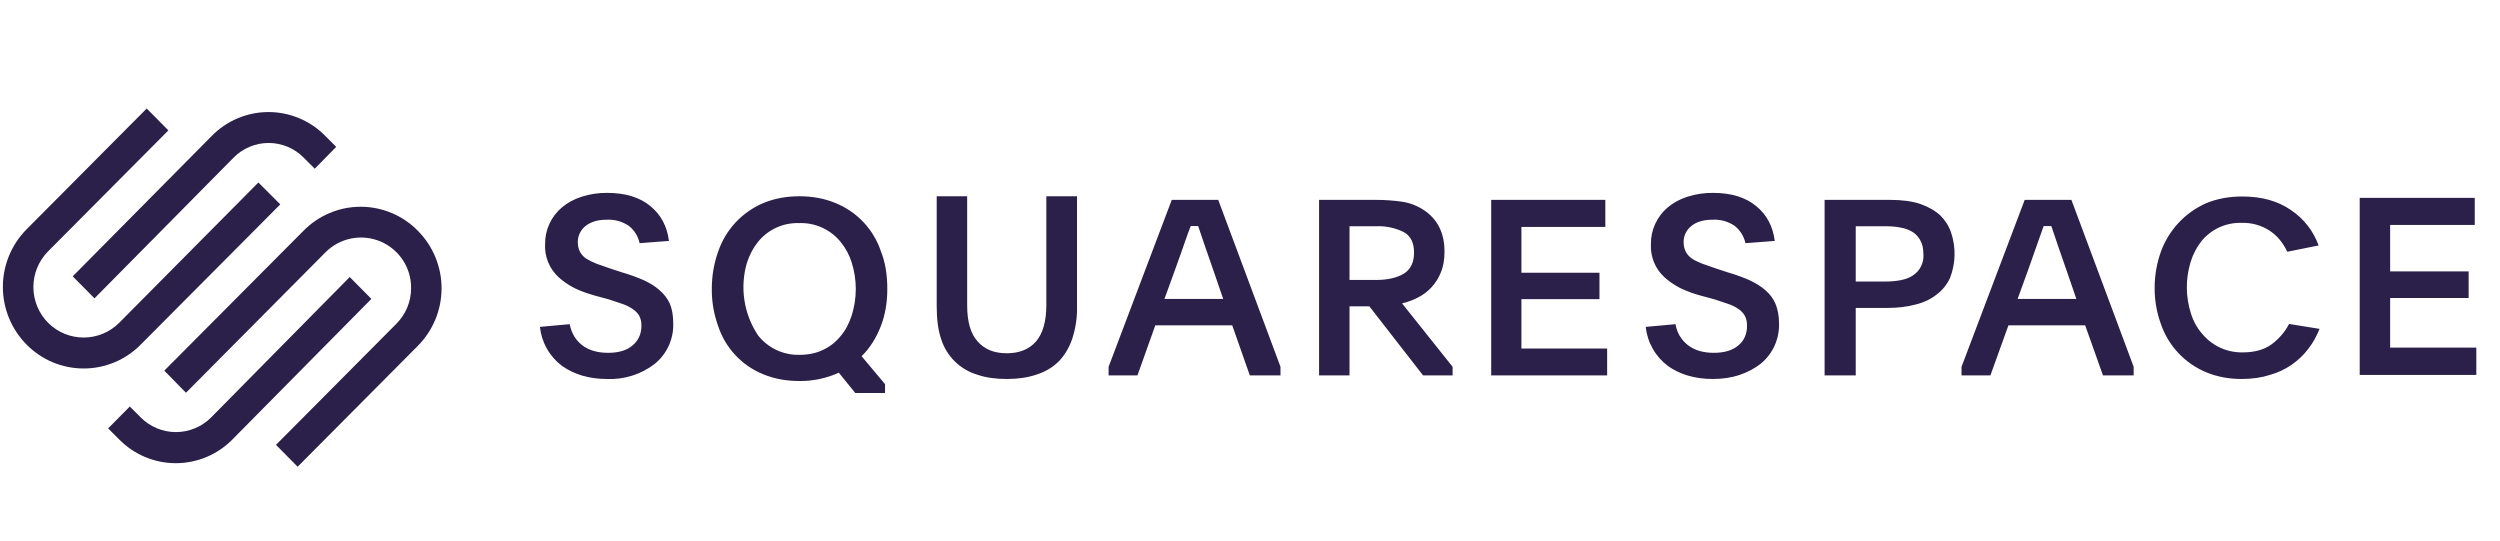 <svg width="157" height="34" viewBox="0 0 157 34" fill="none" xmlns="http://www.w3.org/2000/svg">
<path fill-rule="evenodd" clip-rule="evenodd" d="M5.941 18.728L14.653 9.916C14.941 9.619 15.286 9.383 15.666 9.222C16.047 9.061 16.457 8.978 16.87 8.978C17.284 8.978 17.693 9.061 18.074 9.222C18.455 9.383 18.799 9.619 19.087 9.916L19.767 10.596L21.113 9.222L20.433 8.542C19.968 8.066 19.413 7.687 18.8 7.429C18.187 7.17 17.528 7.037 16.863 7.037C16.198 7.037 15.539 7.17 14.926 7.429C14.313 7.687 13.758 8.066 13.293 8.542L4.566 17.354L5.926 18.728H5.941Z" fill="#2A2049"/>
<path fill-rule="evenodd" clip-rule="evenodd" d="M17.6 12.835L16.226 11.461L7.485 20.273C6.252 21.505 4.255 21.505 3.022 20.273C2.43 19.676 2.097 18.869 2.097 18.027C2.097 17.186 2.43 16.379 3.022 15.782L10.573 8.189L9.213 6.814L1.662 14.408C0.712 15.37 0.18 16.668 0.18 18.02C0.18 19.372 0.712 20.67 1.662 21.633C2.13 22.11 2.689 22.49 3.306 22.749C3.923 23.008 4.585 23.141 5.253 23.141C5.922 23.141 6.584 23.008 7.201 22.749C7.818 22.49 8.377 22.11 8.845 21.633L17.586 12.85L17.6 12.835ZM26.241 14.493C25.773 14.015 25.214 13.636 24.598 13.377C23.981 13.118 23.319 12.984 22.65 12.984C21.981 12.984 21.319 13.118 20.703 13.377C20.086 13.636 19.527 14.015 19.059 14.493L10.318 23.276L11.678 24.665L20.433 15.853C20.874 15.406 21.438 15.101 22.053 14.978C22.669 14.855 23.307 14.918 23.886 15.161C24.465 15.403 24.958 15.813 25.302 16.337C25.646 16.862 25.825 17.478 25.816 18.105C25.816 18.955 25.476 19.749 24.881 20.344L17.331 27.937L18.691 29.311L26.241 21.718C27.195 20.757 27.73 19.459 27.73 18.105C27.73 16.752 27.195 15.453 26.241 14.493Z" fill="#2A2049"/>
<path fill-rule="evenodd" clip-rule="evenodd" d="M21.963 17.397L13.265 26.209C12.975 26.502 12.63 26.735 12.249 26.894C11.869 27.053 11.461 27.135 11.048 27.135C10.636 27.135 10.227 27.053 9.847 26.894C9.466 26.735 9.121 26.502 8.831 26.209L8.151 25.529L6.791 26.903L7.471 27.583C7.936 28.059 8.491 28.438 9.104 28.696C9.717 28.955 10.376 29.088 11.041 29.088C11.706 29.088 12.365 28.955 12.978 28.696C13.591 28.438 14.146 28.059 14.611 27.583L23.323 18.771L21.963 17.397ZM35.776 20.358C35.889 20.924 36.144 21.349 36.555 21.675C36.98 22.001 37.519 22.157 38.199 22.157C38.85 22.157 39.374 22.001 39.728 21.689C40.097 21.378 40.281 20.967 40.281 20.457C40.29 20.236 40.241 20.016 40.139 19.819C40.032 19.647 39.887 19.501 39.714 19.394C39.518 19.261 39.303 19.156 39.077 19.083L38.227 18.799L37.391 18.573C36.909 18.431 36.47 18.289 36.074 18.091C35.691 17.893 35.365 17.666 35.082 17.411C34.795 17.148 34.57 16.825 34.423 16.465C34.276 16.105 34.211 15.717 34.232 15.329C34.227 14.889 34.32 14.454 34.504 14.055C34.688 13.655 34.958 13.302 35.294 13.019C35.634 12.736 36.045 12.509 36.527 12.354C37.049 12.187 37.594 12.106 38.142 12.113C39.275 12.113 40.182 12.396 40.834 12.934C41.499 13.473 41.896 14.209 42.009 15.13L40.168 15.272C40.076 14.84 39.835 14.454 39.488 14.181C39.075 13.903 38.582 13.769 38.085 13.799C37.519 13.799 37.093 13.94 36.768 14.195C36.614 14.317 36.491 14.472 36.408 14.649C36.324 14.826 36.283 15.02 36.286 15.215C36.286 15.456 36.343 15.654 36.428 15.824C36.525 15.995 36.661 16.14 36.824 16.249C37.008 16.363 37.221 16.462 37.462 16.561L38.312 16.859L39.091 17.114C39.587 17.255 40.026 17.425 40.423 17.595C40.819 17.779 41.145 17.978 41.414 18.219C41.698 18.459 41.91 18.743 42.066 19.069C42.208 19.409 42.279 19.819 42.279 20.315C42.293 20.799 42.196 21.279 41.994 21.719C41.793 22.159 41.492 22.546 41.117 22.851C40.263 23.51 39.205 23.846 38.128 23.8C36.994 23.8 36.059 23.517 35.294 22.979C34.908 22.687 34.585 22.319 34.346 21.897C34.107 21.476 33.958 21.009 33.906 20.528L35.776 20.358ZM50.184 14.011C49.692 13.994 49.203 14.091 48.756 14.295C48.308 14.499 47.914 14.805 47.605 15.187C47.308 15.555 47.081 15.98 46.911 16.49C46.683 17.26 46.628 18.071 46.751 18.865C46.873 19.658 47.17 20.415 47.619 21.08C47.928 21.465 48.321 21.774 48.768 21.983C49.215 22.192 49.704 22.295 50.198 22.284C50.764 22.284 51.246 22.185 51.685 21.973C52.11 21.774 52.478 21.491 52.776 21.123C53.088 20.769 53.314 20.329 53.484 19.819C53.83 18.732 53.83 17.564 53.484 16.476C53.334 16 53.094 15.557 52.776 15.173C52.462 14.793 52.065 14.49 51.616 14.289C51.166 14.087 50.676 13.992 50.184 14.011ZM50.198 12.325C51.033 12.325 51.784 12.467 52.464 12.75C53.134 13.02 53.736 13.432 54.231 13.958C54.725 14.484 55.099 15.111 55.326 15.796C55.609 16.504 55.723 17.298 55.723 18.148C55.723 19.026 55.581 19.819 55.298 20.528C55.014 21.236 54.632 21.859 54.108 22.369L55.581 24.126V24.679H53.711L52.677 23.404C51.904 23.757 51.062 23.936 50.212 23.928C49.362 23.928 48.611 23.786 47.931 23.503C47.266 23.235 46.668 22.824 46.179 22.3C45.689 21.777 45.32 21.152 45.098 20.471C44.829 19.726 44.695 18.939 44.701 18.148C44.701 17.298 44.843 16.519 45.098 15.81C45.328 15.127 45.7 14.501 46.191 13.973C46.682 13.446 47.28 13.029 47.945 12.75C48.625 12.467 49.376 12.325 50.212 12.325H50.198ZM63.217 22.185C64.01 22.185 64.619 21.944 65.058 21.449C65.484 20.953 65.71 20.188 65.71 19.182V12.325H67.637V19.224C67.655 19.931 67.549 20.636 67.325 21.307C67.127 21.874 66.829 22.355 66.461 22.724C66.079 23.092 65.611 23.361 65.073 23.531C64.52 23.715 63.911 23.8 63.231 23.8C62.523 23.8 61.913 23.715 61.375 23.531C60.845 23.373 60.361 23.087 59.966 22.7C59.571 22.312 59.277 21.834 59.108 21.307C58.91 20.726 58.825 20.032 58.825 19.224V12.325H60.738V19.168C60.738 20.188 60.95 20.953 61.389 21.434C61.828 21.944 62.438 22.185 63.231 22.185H63.217ZM73.133 18.771H76.817L76.208 17C75.879 16.068 75.558 15.133 75.244 14.195H74.777L74.579 14.719C74.316 15.482 74.046 16.242 73.771 17L73.133 18.757V18.771ZM69.62 23.035L73.587 12.552H76.505L80.415 23.035V23.574H78.489L77.383 20.429H72.553L71.433 23.574H69.62V23.035ZM84.75 17.581H86.422C87.159 17.581 87.739 17.439 88.164 17.184C88.589 16.915 88.802 16.476 88.802 15.867C88.802 15.244 88.589 14.819 88.164 14.578C87.624 14.309 87.025 14.182 86.422 14.209H84.75V17.581ZM91.224 23.574H89.368L85.997 19.239H84.75V23.574H82.838V12.552H86.422C86.989 12.552 87.527 12.594 88.037 12.665C88.533 12.736 89 12.92 89.411 13.189C90.275 13.756 90.714 14.634 90.714 15.796C90.714 16.292 90.644 16.731 90.488 17.099C90.22 17.79 89.705 18.355 89.043 18.686C88.717 18.856 88.391 18.969 88.051 19.054L91.224 23.035V23.574ZM93.647 12.552H100.815V14.252H95.545V17.128H100.447V18.785H95.545V21.888H100.929V23.574H93.647V12.552ZM105.221 20.358C105.32 20.924 105.589 21.349 106 21.675C106.425 22.001 106.964 22.157 107.629 22.157C108.295 22.157 108.805 22.001 109.174 21.689C109.542 21.378 109.712 20.967 109.712 20.457C109.721 20.236 109.672 20.016 109.57 19.819C109.467 19.648 109.327 19.503 109.159 19.394C108.963 19.261 108.748 19.156 108.522 19.083L107.672 18.799L106.836 18.573C106.383 18.454 105.941 18.293 105.519 18.091C105.136 17.893 104.81 17.666 104.527 17.411C104.24 17.148 104.015 16.825 103.868 16.465C103.722 16.105 103.656 15.717 103.677 15.329C103.672 14.889 103.765 14.454 103.949 14.055C104.133 13.655 104.403 13.302 104.739 13.019C105.079 12.736 105.49 12.509 105.972 12.354C106.494 12.187 107.039 12.106 107.587 12.113C108.72 12.113 109.627 12.396 110.279 12.934C110.944 13.473 111.341 14.209 111.454 15.13L109.613 15.272C109.521 14.84 109.28 14.454 108.933 14.181C108.516 13.9 108.018 13.765 107.516 13.799C106.964 13.799 106.524 13.94 106.213 14.195C106.06 14.317 105.936 14.472 105.853 14.649C105.769 14.826 105.728 15.02 105.731 15.215C105.731 15.456 105.788 15.654 105.873 15.824C105.97 15.995 106.106 16.14 106.269 16.249C106.439 16.363 106.652 16.462 106.907 16.561L107.757 16.859L108.536 17.114C109.032 17.255 109.471 17.425 109.868 17.595C110.25 17.779 110.59 17.978 110.859 18.219C111.143 18.459 111.355 18.743 111.497 19.069C111.639 19.409 111.724 19.819 111.724 20.315C111.738 20.799 111.641 21.279 111.439 21.719C111.238 22.159 110.937 22.546 110.562 22.851C110.194 23.134 109.754 23.375 109.244 23.545C108.749 23.715 108.182 23.8 107.573 23.8C106.439 23.8 105.49 23.517 104.739 22.979C104.353 22.687 104.03 22.319 103.791 21.897C103.552 21.476 103.402 21.009 103.351 20.528L105.221 20.358ZM116.54 17.68H118.424C118.764 17.68 119.076 17.652 119.359 17.595C119.643 17.539 119.898 17.454 120.11 17.312C120.335 17.171 120.518 16.971 120.637 16.734C120.757 16.496 120.81 16.231 120.79 15.966C120.79 15.626 120.734 15.343 120.606 15.116C120.496 14.897 120.33 14.711 120.124 14.578C119.894 14.436 119.64 14.34 119.374 14.294C119.09 14.238 118.779 14.209 118.453 14.209H116.54V17.68ZM114.585 12.552H118.694C119.444 12.552 120.082 12.637 120.592 12.807C121.116 12.991 121.527 13.232 121.853 13.529C122.164 13.841 122.391 14.195 122.533 14.62C122.841 15.544 122.816 16.546 122.462 17.454C122.264 17.879 121.98 18.233 121.612 18.502C121.258 18.785 120.819 18.998 120.294 19.125C119.77 19.267 119.189 19.338 118.524 19.338H116.54V23.574H114.585V12.552ZM126.712 18.771H130.395L129.786 17C129.458 16.068 129.137 15.133 128.823 14.195H128.341C128.014 15.132 127.684 16.067 127.349 17L126.712 18.757V18.771ZM123.184 23.035L127.151 12.552H130.084L133.994 23.035V23.574H132.067L130.948 20.429H126.131L124.998 23.574H123.184V23.035ZM145.667 20.655C145.497 21.08 145.27 21.505 144.987 21.874C144.382 22.685 143.525 23.273 142.55 23.545C142.026 23.715 141.431 23.8 140.779 23.8C139.958 23.8 139.221 23.659 138.541 23.375C137.883 23.101 137.29 22.69 136.802 22.17C136.313 21.649 135.94 21.032 135.708 20.358C135.442 19.632 135.308 18.864 135.311 18.091C135.311 17.255 135.453 16.504 135.708 15.796C135.952 15.127 136.329 14.513 136.816 13.992C137.303 13.471 137.889 13.054 138.541 12.764C139.221 12.481 139.986 12.339 140.808 12.339C142.04 12.339 143.046 12.623 143.868 13.189C144.689 13.742 145.27 14.493 145.61 15.414L143.641 15.81C143.372 15.244 143.004 14.79 142.522 14.479C142.003 14.145 141.396 13.977 140.779 13.997C140.292 13.98 139.807 14.077 139.364 14.281C138.922 14.486 138.533 14.791 138.229 15.173C137.946 15.541 137.719 15.966 137.564 16.476C137.247 17.526 137.257 18.648 137.592 19.692C137.748 20.188 137.989 20.613 138.3 20.967C138.613 21.344 139.008 21.645 139.455 21.846C139.902 22.048 140.389 22.144 140.879 22.129C141.587 22.129 142.196 21.959 142.664 21.619C143.131 21.264 143.499 20.839 143.754 20.344L145.681 20.655H145.667ZM148.189 12.424H155.414V14.124H150.101V17.043H155.031V18.714H150.101V21.831H155.513V23.545H148.189V12.424Z" fill="#2A2049"/>
</svg>
